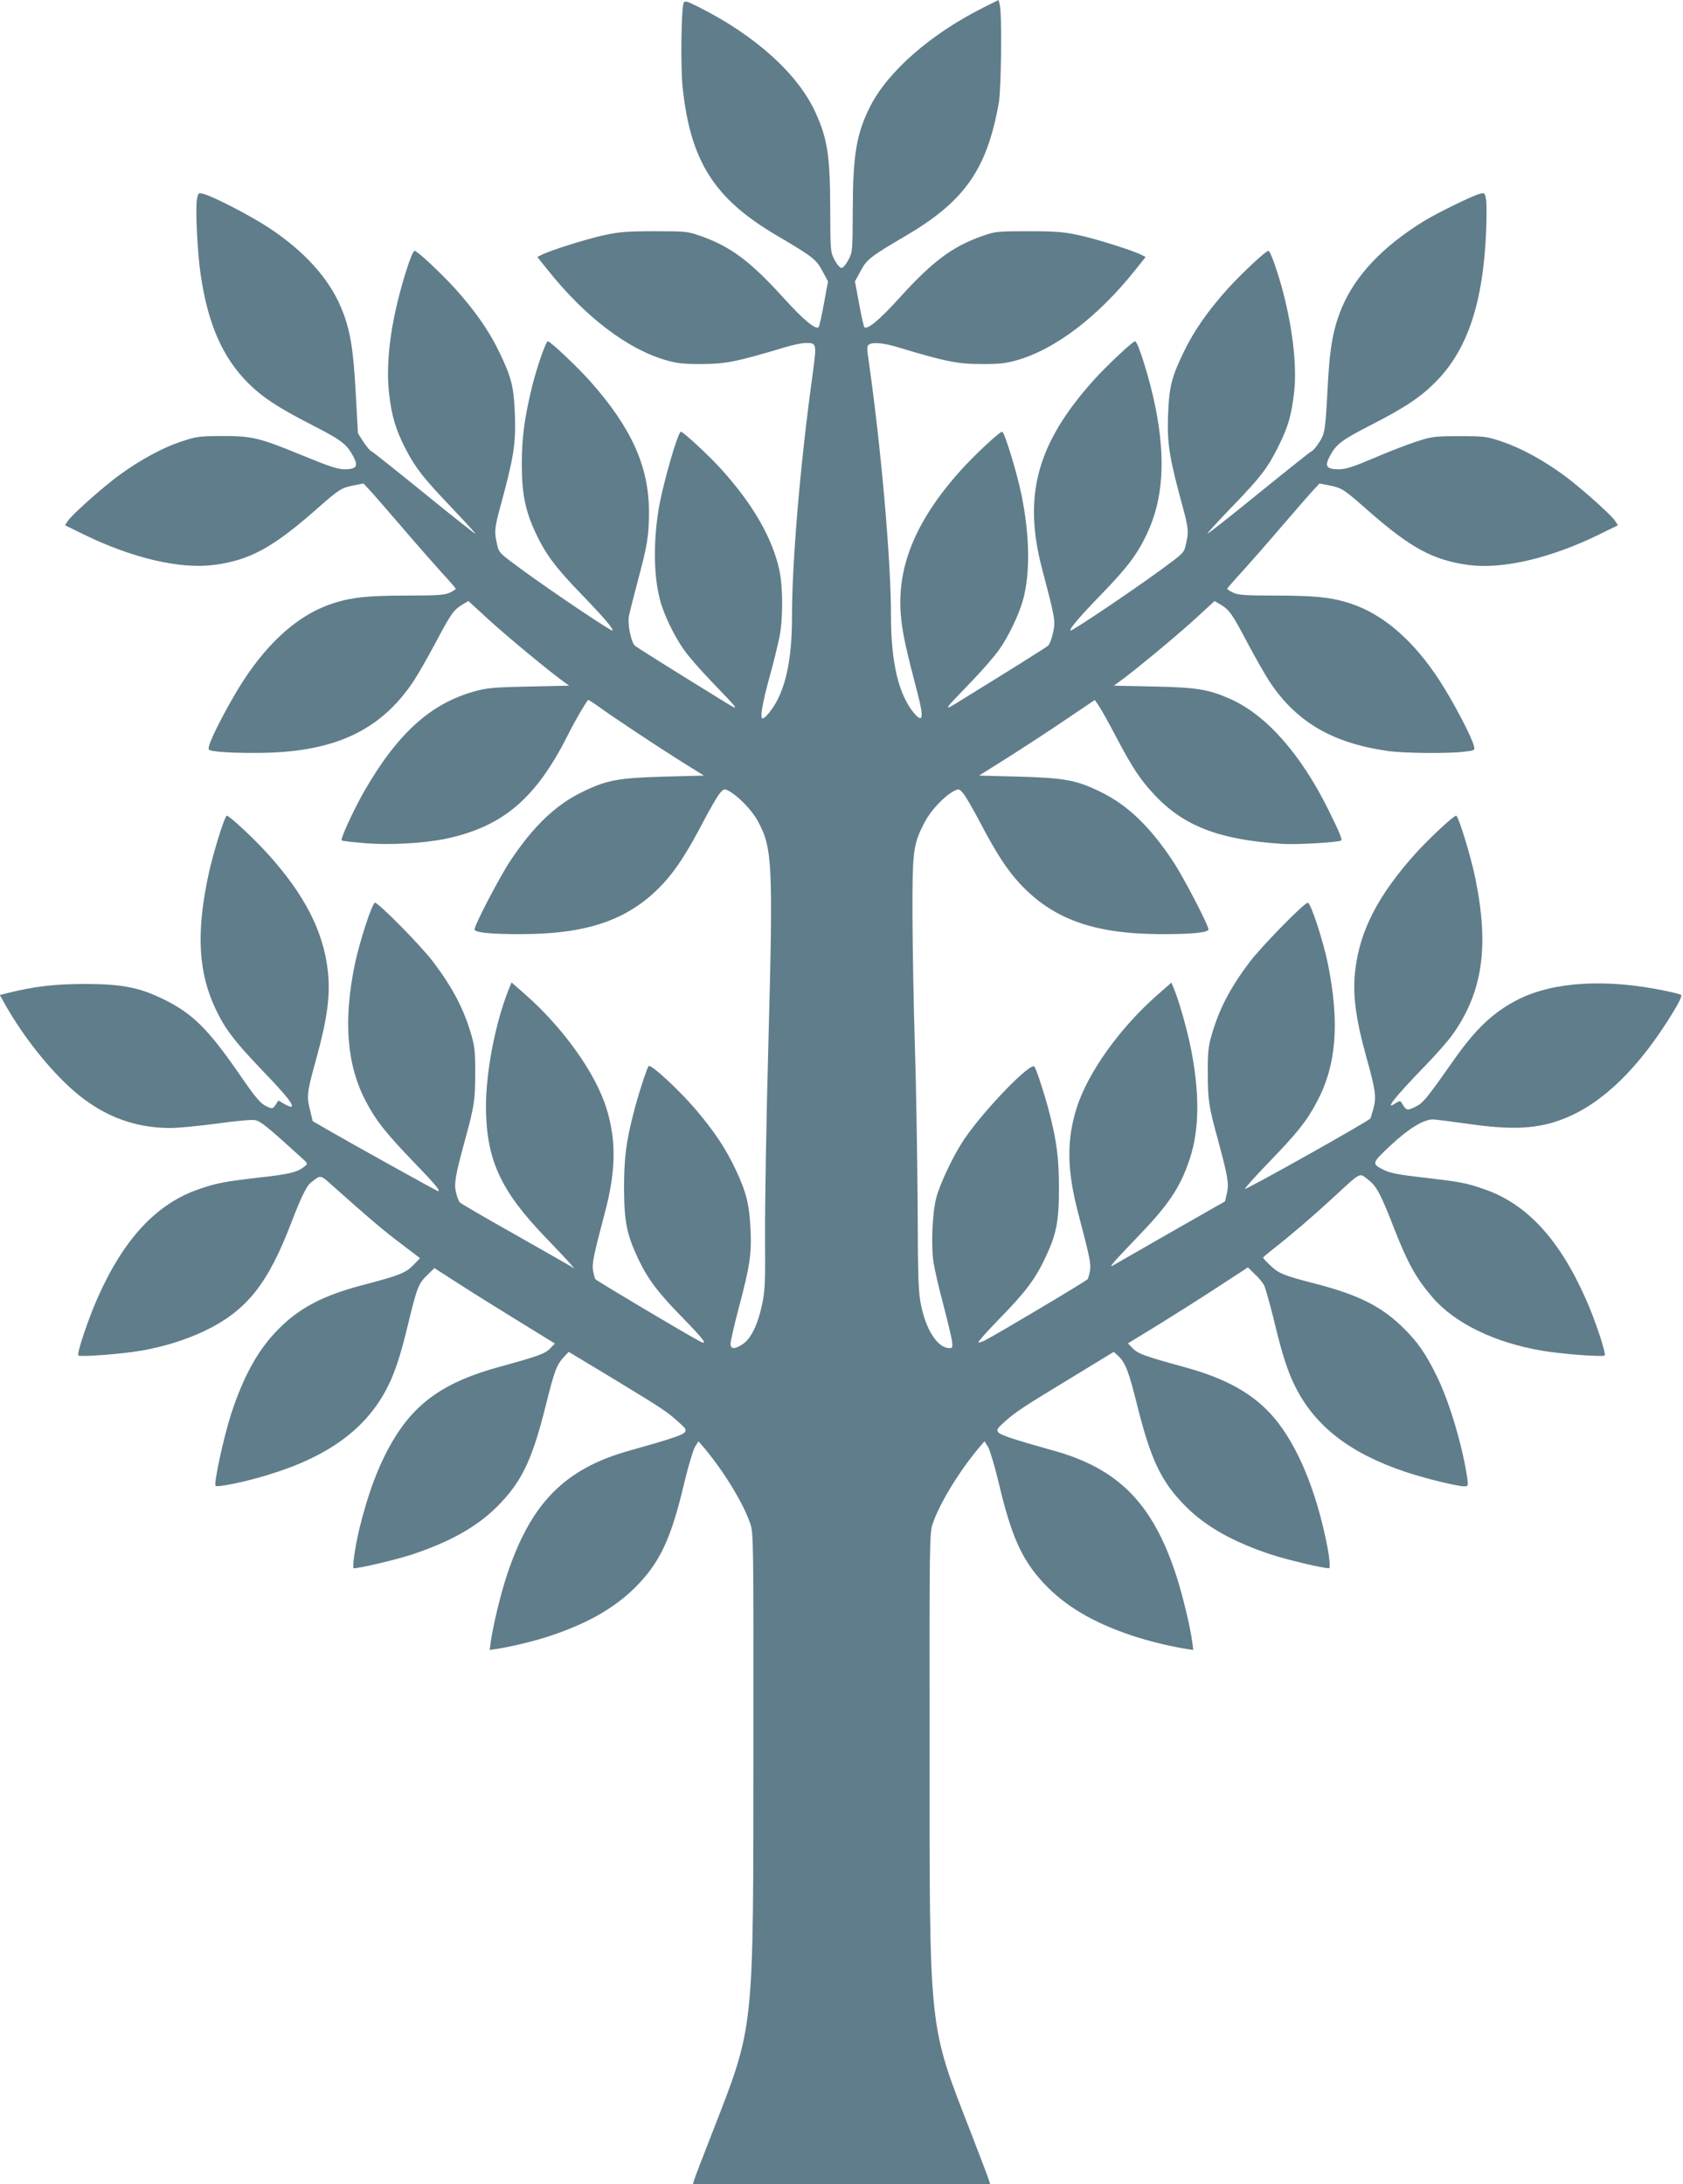 <?xml version="1.0" standalone="no"?>
<!DOCTYPE svg PUBLIC "-//W3C//DTD SVG 20010904//EN"
 "http://www.w3.org/TR/2001/REC-SVG-20010904/DTD/svg10.dtd">
<svg version="1.0" xmlns="http://www.w3.org/2000/svg"
 width="986pt" height="1280pt" viewBox="0 0 986 1280"
 preserveAspectRatio="xMidYMid meet">
<g transform="translate(0,1280) scale(0.1,-0.1)"
fill="#607d8b" stroke="none">
<path d="M4005 12782 c-14 -35 -18 -378 -6 -492 46 -436 185 -655 555 -872
206 -121 229 -139 264 -206 l33 -61 -24 -130 c-13 -72 -27 -134 -31 -138 -17
-17 -89 42 -208 174 -192 212 -309 299 -483 360 -77 27 -88 28 -270 28 -161 0
-206 -4 -295 -23 -106 -23 -318 -90 -366 -115 l-26 -13 60 -75 c221 -277 469
-466 698 -531 64 -18 103 -22 209 -21 136 0 205 14 484 98 46 14 100 25 120
25 68 0 67 3 38 -212 -69 -504 -117 -1070 -117 -1388 0 -221 -27 -376 -85
-491 -27 -53 -72 -109 -87 -109 -17 0 -3 83 41 245 23 81 48 187 58 234 21
110 20 292 -1 390 -41 188 -154 385 -340 591 -69 77 -223 220 -237 220 -18 0
-113 -332 -133 -470 -29 -191 -25 -378 10 -513 21 -84 84 -215 141 -295 26
-37 97 -119 158 -182 174 -181 173 -180 75 -120 -323 199 -507 315 -520 326
-22 18 -44 125 -36 171 4 21 27 112 51 203 59 219 67 273 67 415 -1 262 -103
488 -341 757 -73 83 -237 238 -251 238 -12 0 -65 -152 -94 -270 -43 -178 -59
-295 -59 -450 0 -172 20 -274 83 -407 56 -119 114 -198 266 -355 135 -140 190
-205 182 -213 -6 -6 -350 225 -528 355 -135 99 -137 100 -148 151 -17 74 -16
91 23 234 74 272 87 354 82 515 -6 172 -19 225 -91 375 -61 127 -141 241 -258
372 -83 91 -223 223 -239 223 -17 0 -85 -216 -119 -384 -34 -165 -45 -323 -31
-447 14 -132 39 -217 97 -329 59 -114 104 -171 271 -346 78 -82 140 -150 138
-152 -1 -2 -137 105 -300 238 -164 133 -303 244 -311 247 -7 2 -27 27 -45 54
l-32 50 -13 237 c-14 263 -33 373 -85 498 -71 171 -214 330 -419 466 -109 73
-334 189 -392 203 -25 6 -27 4 -34 -31 -10 -54 2 -310 21 -439 42 -292 128
-488 278 -639 84 -84 177 -145 374 -246 172 -88 204 -112 242 -183 32 -59 20
-77 -51 -77 -39 0 -90 17 -241 79 -260 107 -298 116 -477 116 -138 -1 -150 -3
-243 -34 -108 -37 -230 -103 -351 -190 -91 -65 -284 -236 -308 -273 l-17 -26
112 -55 c283 -138 564 -204 764 -177 203 27 337 99 580 311 151 133 159 139
233 154 l59 12 34 -36 c19 -20 101 -115 184 -211 82 -96 189 -218 236 -270 48
-52 87 -97 87 -100 0 -4 -16 -14 -35 -23 -30 -14 -70 -17 -254 -17 -247 0
-347 -13 -470 -60 -173 -67 -337 -213 -481 -432 -77 -117 -192 -334 -205 -389
-7 -26 -5 -27 57 -34 35 -4 133 -8 218 -7 451 0 726 126 922 419 25 38 82 137
127 221 92 175 108 197 158 228 l37 22 120 -110 c106 -97 356 -304 440 -364
l30 -22 -235 -5 c-198 -4 -246 -8 -314 -27 -261 -71 -456 -247 -653 -590 -62
-110 -139 -276 -130 -285 2 -3 64 -10 136 -16 144 -12 344 -1 474 26 334 71
527 235 714 606 37 75 103 189 119 207 2 2 27 -14 57 -35 76 -56 330 -225 487
-324 l135 -84 -235 -6 c-271 -8 -336 -20 -484 -93 -153 -76 -282 -200 -415
-400 -60 -89 -210 -377 -210 -402 0 -19 96 -29 285 -28 389 2 628 89 821 297
76 83 138 178 238 369 37 70 78 141 92 158 24 28 27 29 54 15 53 -28 137 -114
170 -177 86 -161 90 -240 61 -1328 -12 -437 -20 -934 -19 -1105 2 -282 0 -319
-19 -407 -25 -114 -64 -193 -112 -225 -47 -31 -71 -30 -71 3 0 15 22 111 49
213 64 241 75 313 68 459 -7 144 -25 217 -87 348 -59 125 -126 226 -239 358
-98 114 -259 262 -271 249 -10 -11 -65 -181 -89 -278 -44 -171 -55 -265 -55
-440 1 -196 16 -270 84 -414 58 -121 117 -198 264 -348 123 -126 147 -160 94
-132 -85 45 -604 354 -610 363 -4 6 -10 29 -14 52 -6 41 3 85 70 339 65 245
67 423 9 610 -64 206 -252 470 -474 666 l-82 72 -20 -49 c-76 -194 -130 -475
-130 -679 1 -307 84 -491 347 -764 72 -75 140 -147 151 -161 l20 -24 -27 17
c-15 9 -164 94 -330 188 -167 94 -308 176 -314 183 -6 6 -16 31 -22 56 -13 52
-5 99 51 305 56 203 61 240 61 395 1 120 -3 158 -22 223 -44 153 -108 276
-223 429 -69 92 -321 348 -342 348 -16 0 -88 -220 -117 -355 -70 -334 -49
-598 65 -812 59 -112 115 -182 282 -356 124 -128 156 -167 139 -167 -6 0 -520
286 -632 351 l-102 59 -16 67 c-20 79 -18 100 34 288 69 249 87 387 70 531
-27 229 -136 442 -350 679 -80 89 -226 225 -241 225 -13 0 -87 -239 -113 -371
-66 -323 -52 -550 45 -757 55 -119 112 -194 279 -368 138 -144 180 -197 168
-209 -3 -3 -22 4 -41 15 l-36 21 -16 -25 c-15 -22 -19 -24 -43 -14 -45 19 -67
44 -177 204 -178 256 -266 343 -430 425 -146 72 -245 92 -460 93 -187 0 -303
-14 -468 -55 l-38 -10 32 -57 c116 -205 286 -413 434 -532 160 -128 334 -190
533 -190 48 0 171 12 274 26 108 15 202 24 222 20 33 -6 70 -36 270 -218 40
-36 41 -37 21 -53 -42 -34 -90 -46 -263 -65 -213 -25 -250 -32 -358 -69 -247
-85 -438 -290 -591 -634 -57 -128 -124 -329 -114 -340 10 -10 251 8 368 28
135 24 258 62 368 114 251 120 375 276 515 645 48 126 86 206 109 224 61 49
55 50 127 -14 220 -196 301 -265 402 -341 l113 -86 -41 -42 c-45 -45 -80 -59
-293 -115 -230 -60 -369 -132 -492 -255 -119 -118 -206 -273 -280 -498 -44
-136 -104 -411 -92 -424 11 -10 174 23 303 63 359 108 583 273 706 519 43 85
78 192 123 383 50 203 57 221 112 274 l38 37 140 -90 c77 -50 236 -149 353
-221 l213 -131 -27 -28 c-30 -32 -76 -48 -299 -109 -318 -87 -492 -208 -626
-437 -80 -136 -143 -304 -194 -513 -25 -107 -43 -230 -32 -230 36 0 247 50
339 80 226 75 384 164 503 284 141 142 202 269 281 584 53 213 64 243 111 294
l25 26 257 -155 c295 -179 320 -196 386 -256 44 -39 48 -46 36 -61 -13 -16
-96 -43 -321 -106 -381 -106 -580 -307 -720 -730 -37 -111 -81 -294 -95 -392
l-6 -47 38 6 c88 13 225 46 323 79 226 76 389 172 513 304 129 137 192 276
266 591 23 96 51 190 62 209 l21 34 37 -43 c114 -137 227 -322 267 -441 18
-53 19 -109 18 -1270 -1 -1742 9 -1653 -246 -2310 -53 -135 -99 -255 -102
-267 l-7 -23 871 0 871 0 -7 23 c-3 12 -49 132 -101 267 -256 660 -247 568
-247 2310 -1 1161 0 1217 18 1270 40 119 153 304 267 441 l37 43 21 -34 c11
-19 39 -113 62 -209 74 -315 137 -454 266 -591 124 -132 287 -228 513 -304 98
-33 235 -66 323 -79 l38 -6 -6 47 c-13 95 -58 280 -95 393 -137 419 -339 624
-720 729 -225 63 -308 90 -321 106 -12 15 -8 22 36 62 64 57 105 85 399 263
l241 147 23 -21 c46 -42 64 -90 116 -299 79 -314 140 -442 281 -584 119 -120
277 -209 503 -284 91 -30 303 -80 338 -80 9 0 3 70 -16 158 -63 308 -172 566
-305 723 -118 140 -280 231 -530 299 -223 61 -269 77 -299 109 l-28 29 177
108 c97 60 255 160 351 223 l175 114 40 -39 c23 -21 47 -51 55 -66 8 -16 34
-110 59 -210 45 -191 80 -298 123 -383 117 -234 322 -392 648 -501 110 -37
302 -84 343 -84 22 0 23 2 17 48 -27 188 -107 455 -180 601 -63 128 -110 196
-191 276 -127 127 -263 196 -513 261 -190 49 -221 61 -269 108 -24 22 -43 43
-43 46 0 3 26 25 58 50 93 72 229 188 350 300 171 157 154 148 206 108 50 -37
76 -86 154 -288 80 -203 127 -289 224 -402 130 -152 362 -265 641 -313 117
-20 358 -38 368 -28 10 10 -56 210 -110 330 -155 351 -347 559 -595 644 -108
38 -145 44 -361 69 -127 14 -191 26 -221 41 -81 39 -80 41 31 145 105 99 195
154 249 154 17 0 108 -12 201 -25 267 -39 417 -31 571 31 225 90 436 296 632
616 44 72 58 104 50 109 -7 3 -47 14 -88 22 -346 73 -655 55 -862 -48 -147
-74 -252 -172 -386 -364 -158 -225 -174 -244 -222 -268 -48 -23 -52 -21 -79
26 -7 11 -13 10 -35 -4 -69 -46 -8 32 174 220 64 66 137 149 162 185 174 247
213 513 132 909 -26 132 -100 371 -113 371 -16 0 -166 -141 -243 -227 -215
-241 -321 -447 -348 -677 -17 -140 2 -285 65 -511 54 -194 59 -231 42 -299 -9
-32 -17 -59 -19 -61 -27 -25 -728 -418 -734 -412 -3 3 59 72 138 154 170 176
224 244 283 356 115 215 134 463 65 807 -28 138 -101 360 -118 360 -21 0 -270
-254 -341 -348 -115 -152 -179 -276 -223 -429 -19 -65 -23 -103 -22 -223 0
-155 5 -192 61 -395 56 -208 64 -251 51 -307 l-11 -48 -326 -186 c-179 -103
-329 -189 -333 -191 -25 -14 7 23 131 152 197 204 263 300 321 473 58 173 59
392 5 658 -24 116 -70 276 -99 344 l-13 32 -82 -72 c-222 -195 -410 -459 -474
-665 -59 -188 -56 -365 10 -615 68 -260 75 -293 69 -335 -4 -22 -10 -45 -14
-51 -6 -10 -528 -321 -604 -360 -16 -8 -32 -13 -36 -10 -3 3 53 66 124 139
147 150 206 227 264 348 69 144 84 218 84 414 0 175 -12 272 -55 440 -22 90
-75 253 -88 274 -20 32 -294 -251 -412 -425 -64 -95 -141 -258 -164 -344 -23
-88 -31 -281 -16 -377 7 -43 32 -154 57 -246 24 -92 47 -188 51 -212 5 -40 4
-45 -14 -45 -67 0 -134 99 -165 243 -18 84 -20 138 -22 612 -2 286 -9 698 -16
915 -7 217 -13 555 -14 750 -1 398 3 431 72 563 35 68 115 153 172 182 27 14
30 13 54 -15 14 -17 55 -88 92 -158 100 -191 162 -286 238 -369 193 -208 432
-295 821 -297 189 -1 285 9 285 28 0 25 -150 313 -210 402 -133 200 -262 324
-415 400 -148 73 -213 85 -484 93 l-235 6 170 107 c93 59 245 158 339 222
l169 114 25 -36 c13 -20 60 -103 102 -184 94 -178 139 -246 222 -335 172 -184
380 -264 747 -288 85 -6 337 9 348 20 7 6 -14 55 -74 177 -164 331 -366 559
-578 653 -125 55 -195 67 -445 72 l-235 5 30 22 c84 60 334 267 440 364 l120
110 37 -22 c50 -31 66 -53 158 -228 45 -84 101 -183 126 -221 156 -236 366
-360 688 -407 91 -14 358 -17 453 -5 62 7 64 8 57 34 -13 55 -128 272 -205
389 -144 219 -308 365 -481 432 -123 47 -223 60 -470 60 -184 0 -224 3 -254
17 -19 9 -35 19 -35 23 0 3 39 48 87 100 47 52 154 174 236 270 83 96 165 191
184 211 l34 36 59 -12 c74 -15 82 -21 233 -154 245 -214 375 -284 582 -312
198 -26 480 40 762 178 l112 55 -17 26 c-24 37 -217 208 -308 273 -121 87
-243 153 -351 190 -95 32 -103 33 -253 33 -145 0 -161 -2 -250 -31 -52 -17
-165 -60 -250 -97 -123 -52 -166 -66 -206 -66 -73 0 -85 17 -53 77 38 71 70
95 242 183 203 104 293 165 382 256 184 188 275 463 292 884 3 80 3 163 -1
184 -7 35 -9 37 -34 31 -42 -10 -249 -111 -332 -162 -242 -150 -400 -318 -480
-509 -48 -116 -69 -228 -80 -434 -15 -282 -17 -299 -51 -352 -17 -25 -36 -49
-43 -51 -8 -3 -147 -114 -311 -247 -163 -133 -299 -240 -301 -237 -2 2 60 70
139 152 175 181 214 233 277 360 57 114 76 180 92 319 18 157 -12 400 -77 629
-33 113 -64 197 -74 197 -16 0 -156 -132 -239 -223 -117 -131 -197 -245 -258
-372 -72 -150 -85 -203 -91 -375 -5 -161 8 -243 82 -515 39 -143 40 -160 23
-234 -11 -51 -13 -52 -148 -151 -178 -130 -522 -361 -528 -355 -9 8 51 79 183
215 150 155 209 233 265 353 95 201 110 439 49 742 -32 160 -102 385 -119 385
-14 0 -161 -138 -240 -225 -334 -371 -418 -677 -305 -1108 77 -292 80 -307 64
-376 -7 -34 -20 -68 -29 -75 -13 -11 -197 -127 -520 -326 -98 -60 -99 -61 75
120 61 63 132 145 158 182 55 77 117 207 141 294 42 156 39 375 -9 612 -27
132 -100 372 -114 372 -16 0 -166 -141 -244 -228 -270 -302 -379 -577 -347
-871 10 -93 31 -187 95 -431 38 -146 33 -181 -20 -119 -90 108 -135 296 -135
569 0 330 -58 987 -131 1498 -11 71 -10 85 2 93 24 15 84 10 170 -16 279 -84
348 -98 484 -98 106 -1 145 3 209 21 229 65 477 254 698 531 l60 75 -26 13
c-48 25 -260 92 -366 115 -89 19 -134 23 -295 23 -182 0 -193 -1 -270 -28
-174 -61 -291 -148 -483 -360 -119 -132 -191 -191 -208 -174 -4 4 -18 66 -31
138 l-24 130 33 61 c35 67 58 85 264 206 346 203 477 390 546 782 14 82 19
525 5 573 l-7 27 -92 -46 c-306 -154 -554 -371 -659 -576 -81 -160 -102 -283
-103 -603 -1 -245 -1 -251 -25 -297 -14 -27 -32 -48 -41 -48 -9 0 -27 21 -41
48 -24 46 -24 52 -25 302 -1 307 -16 405 -85 558 -102 227 -353 454 -686 621
-72 36 -82 38 -88 23z"/>
</g>
</svg>
